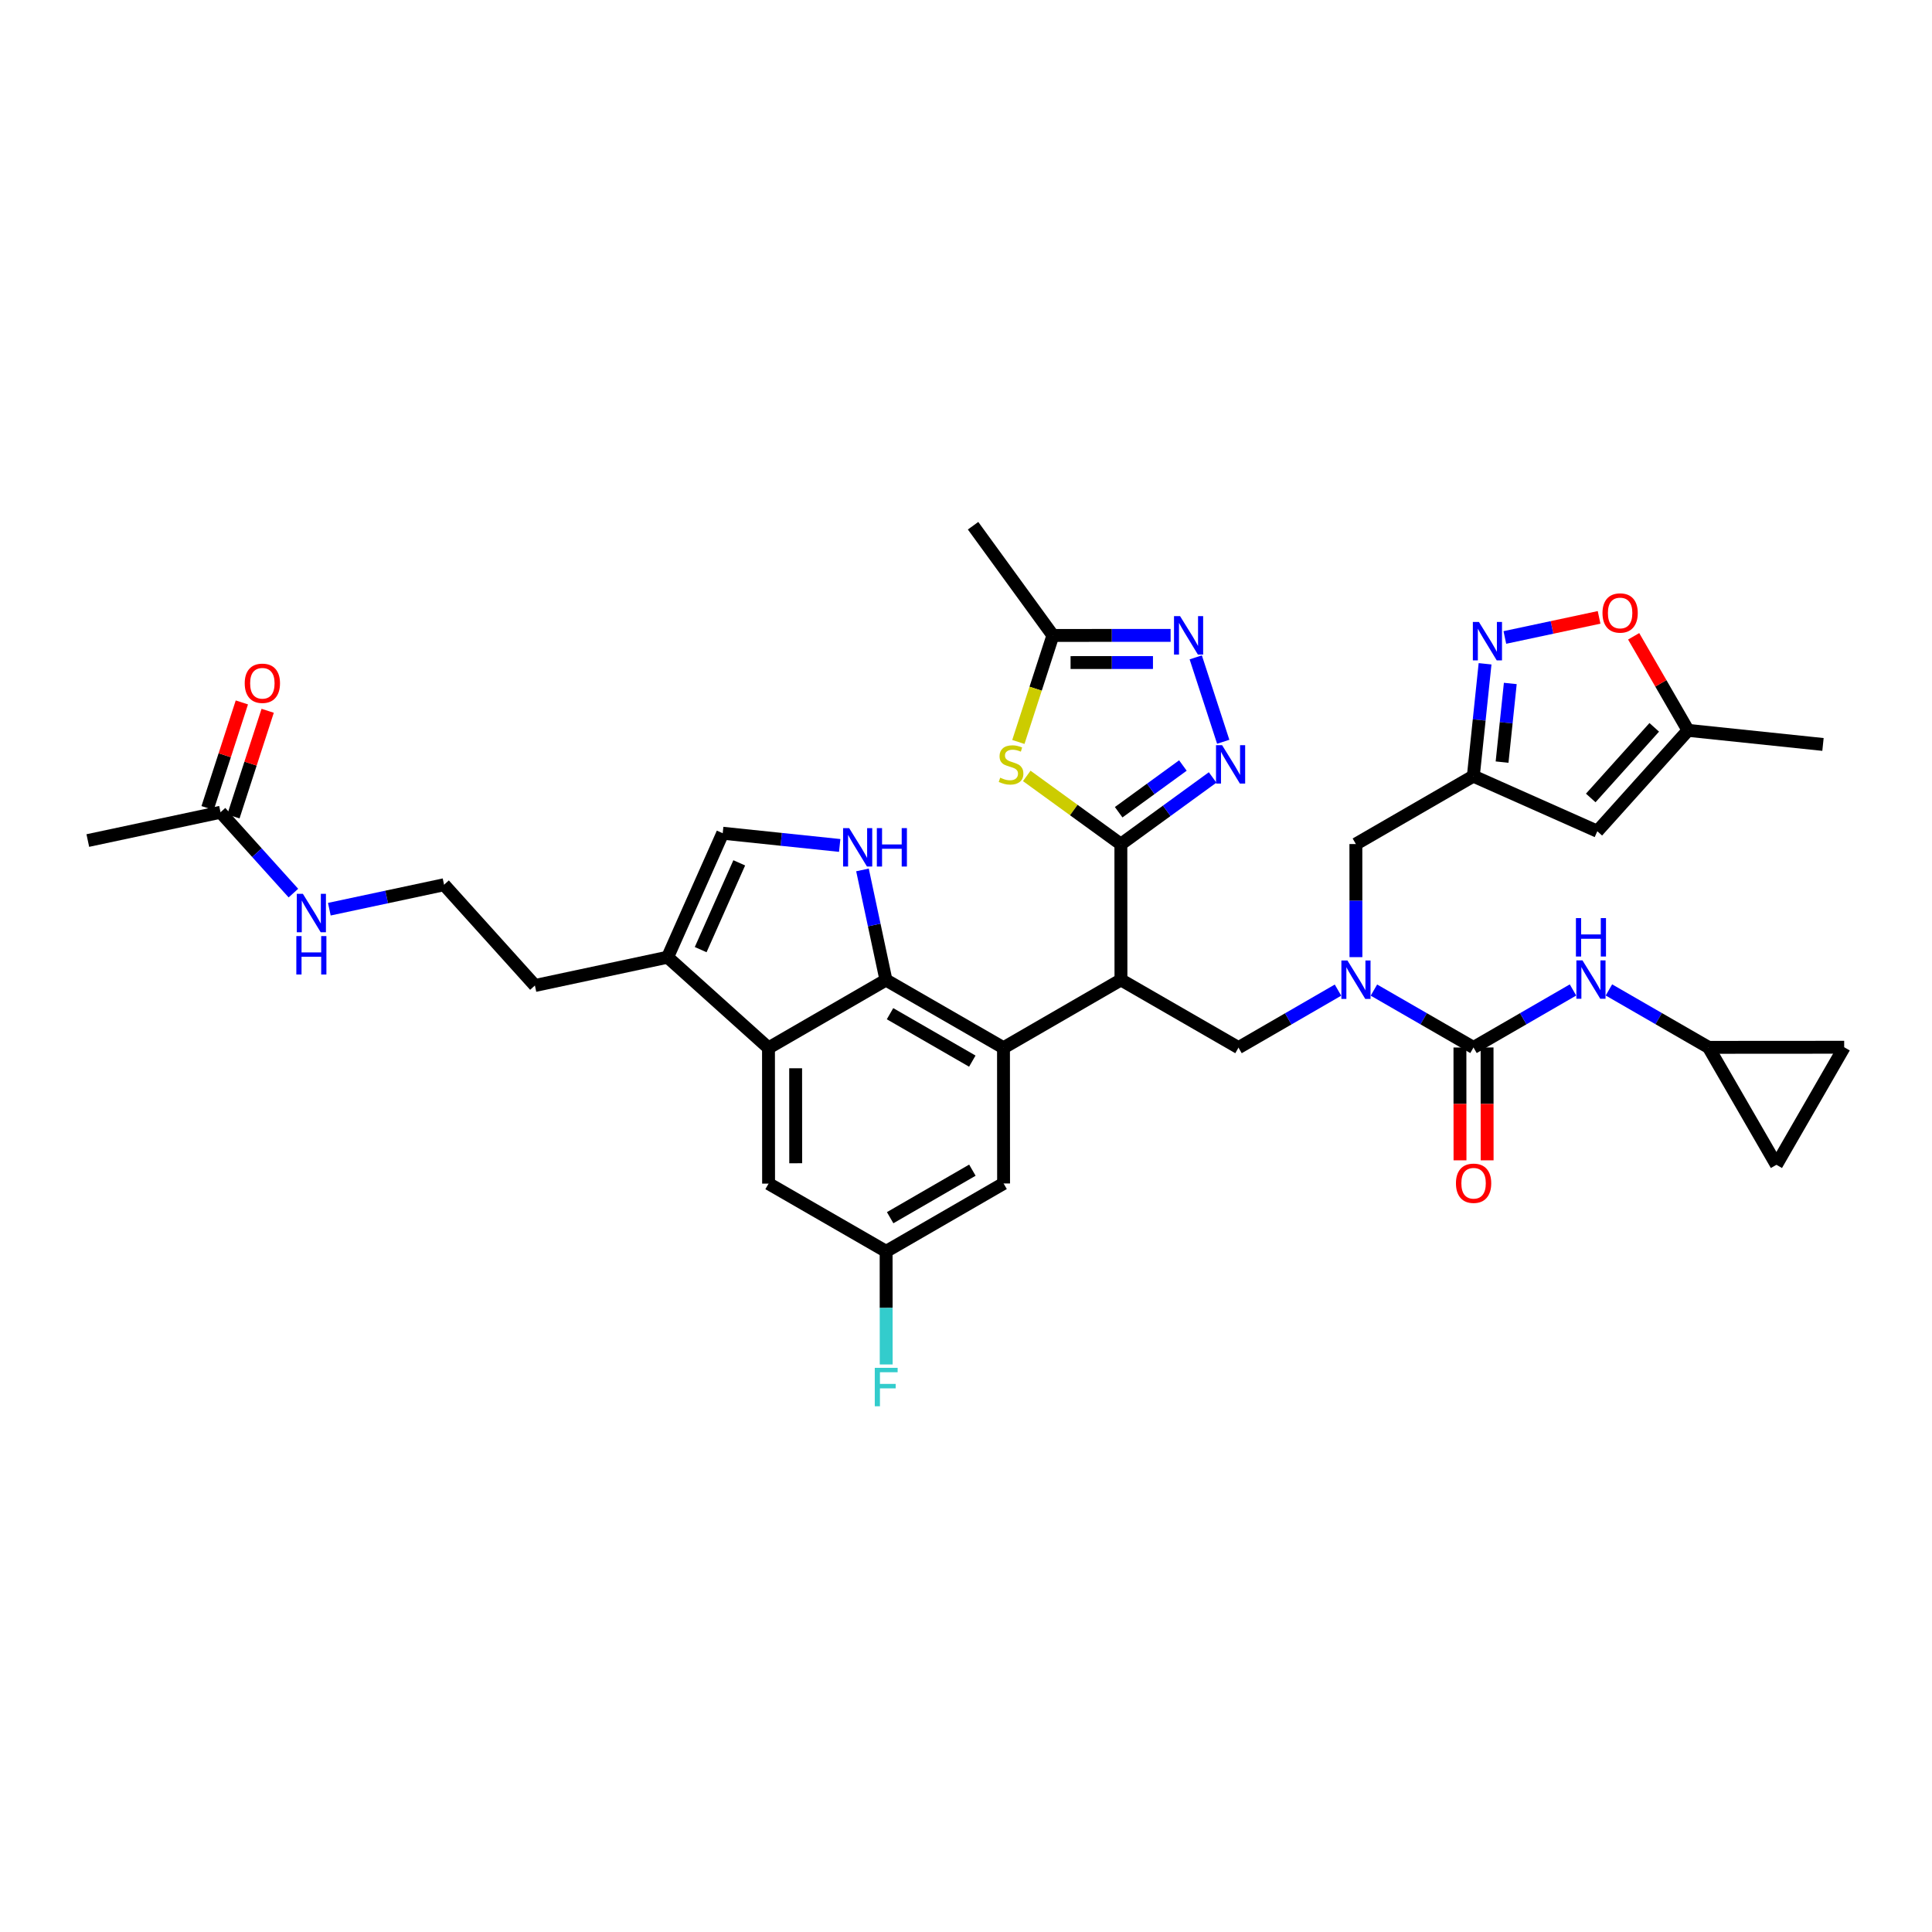 <?xml version='1.0' encoding='iso-8859-1'?>
<svg version='1.1' baseProfile='full'
              xmlns='http://www.w3.org/2000/svg'
                      xmlns:rdkit='http://www.rdkit.org/xml'
                      xmlns:xlink='http://www.w3.org/1999/xlink'
                  xml:space='preserve'
width='300px' height='300px' viewBox='0 0 300 300'>
<!-- END OF HEADER -->
<rect style='opacity:1.0;fill:#FFFFFF;stroke:none' width='300' height='300' x='0' y='0'> </rect>
<rect style='opacity:1.0;fill:#FFFFFF;stroke:none' width='300' height='300' x='0' y='0'> </rect>
<path class='bond-0 atom-0 atom-1' d='M 13.636,130.519 L 34.241,126.126' style='fill:none;fill-rule:evenodd;stroke:#000000;stroke-width:2.0px;stroke-linecap:butt;stroke-linejoin:miter;stroke-opacity:1' />
<path class='bond-1 atom-1 atom-2' d='M 36.245,126.776 L 38.905,118.574' style='fill:none;fill-rule:evenodd;stroke:#000000;stroke-width:2.0px;stroke-linecap:butt;stroke-linejoin:miter;stroke-opacity:1' />
<path class='bond-1 atom-1 atom-2' d='M 38.905,118.574 L 41.564,110.371' style='fill:none;fill-rule:evenodd;stroke:#FF0000;stroke-width:2.0px;stroke-linecap:butt;stroke-linejoin:miter;stroke-opacity:1' />
<path class='bond-1 atom-1 atom-2' d='M 32.237,125.476 L 34.897,117.274' style='fill:none;fill-rule:evenodd;stroke:#000000;stroke-width:2.0px;stroke-linecap:butt;stroke-linejoin:miter;stroke-opacity:1' />
<path class='bond-1 atom-1 atom-2' d='M 34.897,117.274 L 37.556,109.072' style='fill:none;fill-rule:evenodd;stroke:#FF0000;stroke-width:2.0px;stroke-linecap:butt;stroke-linejoin:miter;stroke-opacity:1' />
<path class='bond-2 atom-1 atom-3' d='M 34.241,126.126 L 39.9,132.403' style='fill:none;fill-rule:evenodd;stroke:#000000;stroke-width:2.0px;stroke-linecap:butt;stroke-linejoin:miter;stroke-opacity:1' />
<path class='bond-2 atom-1 atom-3' d='M 39.9,132.403 L 45.559,138.68' style='fill:none;fill-rule:evenodd;stroke:#0000FF;stroke-width:2.0px;stroke-linecap:butt;stroke-linejoin:miter;stroke-opacity:1' />
<path class='bond-3 atom-3 atom-4' d='M 51.138,141.179 L 60.046,139.28' style='fill:none;fill-rule:evenodd;stroke:#0000FF;stroke-width:2.0px;stroke-linecap:butt;stroke-linejoin:miter;stroke-opacity:1' />
<path class='bond-3 atom-3 atom-4' d='M 60.046,139.28 L 68.954,137.381' style='fill:none;fill-rule:evenodd;stroke:#000000;stroke-width:2.0px;stroke-linecap:butt;stroke-linejoin:miter;stroke-opacity:1' />
<path class='bond-4 atom-4 atom-5' d='M 68.954,137.381 L 83.061,153.028' style='fill:none;fill-rule:evenodd;stroke:#000000;stroke-width:2.0px;stroke-linecap:butt;stroke-linejoin:miter;stroke-opacity:1' />
<path class='bond-5 atom-5 atom-6' d='M 83.061,153.028 L 103.666,148.635' style='fill:none;fill-rule:evenodd;stroke:#000000;stroke-width:2.0px;stroke-linecap:butt;stroke-linejoin:miter;stroke-opacity:1' />
<path class='bond-6 atom-6 atom-7' d='M 103.666,148.635 L 119.331,162.723' style='fill:none;fill-rule:evenodd;stroke:#000000;stroke-width:2.0px;stroke-linecap:butt;stroke-linejoin:miter;stroke-opacity:1' />
<path class='bond-37 atom-37 atom-6' d='M 112.223,129.383 L 103.666,148.635' style='fill:none;fill-rule:evenodd;stroke:#000000;stroke-width:2.0px;stroke-linecap:butt;stroke-linejoin:miter;stroke-opacity:1' />
<path class='bond-37 atom-37 atom-6' d='M 114.79,133.982 L 108.8,147.459' style='fill:none;fill-rule:evenodd;stroke:#000000;stroke-width:2.0px;stroke-linecap:butt;stroke-linejoin:miter;stroke-opacity:1' />
<path class='bond-7 atom-7 atom-8' d='M 119.331,162.723 L 119.345,183.791' style='fill:none;fill-rule:evenodd;stroke:#000000;stroke-width:2.0px;stroke-linecap:butt;stroke-linejoin:miter;stroke-opacity:1' />
<path class='bond-7 atom-7 atom-8' d='M 123.547,165.88 L 123.556,180.628' style='fill:none;fill-rule:evenodd;stroke:#000000;stroke-width:2.0px;stroke-linecap:butt;stroke-linejoin:miter;stroke-opacity:1' />
<path class='bond-38 atom-35 atom-7' d='M 137.57,152.177 L 119.331,162.723' style='fill:none;fill-rule:evenodd;stroke:#000000;stroke-width:2.0px;stroke-linecap:butt;stroke-linejoin:miter;stroke-opacity:1' />
<path class='bond-8 atom-8 atom-9' d='M 119.345,183.791 L 137.597,194.313' style='fill:none;fill-rule:evenodd;stroke:#000000;stroke-width:2.0px;stroke-linecap:butt;stroke-linejoin:miter;stroke-opacity:1' />
<path class='bond-9 atom-9 atom-10' d='M 137.597,194.313 L 137.602,203.092' style='fill:none;fill-rule:evenodd;stroke:#000000;stroke-width:2.0px;stroke-linecap:butt;stroke-linejoin:miter;stroke-opacity:1' />
<path class='bond-9 atom-9 atom-10' d='M 137.602,203.092 L 137.608,211.871' style='fill:none;fill-rule:evenodd;stroke:#33CCCC;stroke-width:2.0px;stroke-linecap:butt;stroke-linejoin:miter;stroke-opacity:1' />
<path class='bond-10 atom-9 atom-11' d='M 137.597,194.313 L 155.836,183.768' style='fill:none;fill-rule:evenodd;stroke:#000000;stroke-width:2.0px;stroke-linecap:butt;stroke-linejoin:miter;stroke-opacity:1' />
<path class='bond-10 atom-9 atom-11' d='M 138.223,189.084 L 150.991,181.702' style='fill:none;fill-rule:evenodd;stroke:#000000;stroke-width:2.0px;stroke-linecap:butt;stroke-linejoin:miter;stroke-opacity:1' />
<path class='bond-11 atom-11 atom-12' d='M 155.836,183.768 L 155.822,162.7' style='fill:none;fill-rule:evenodd;stroke:#000000;stroke-width:2.0px;stroke-linecap:butt;stroke-linejoin:miter;stroke-opacity:1' />
<path class='bond-12 atom-12 atom-13' d='M 155.822,162.7 L 174.061,152.154' style='fill:none;fill-rule:evenodd;stroke:#000000;stroke-width:2.0px;stroke-linecap:butt;stroke-linejoin:miter;stroke-opacity:1' />
<path class='bond-34 atom-12 atom-35' d='M 155.822,162.7 L 137.57,152.177' style='fill:none;fill-rule:evenodd;stroke:#000000;stroke-width:2.0px;stroke-linecap:butt;stroke-linejoin:miter;stroke-opacity:1' />
<path class='bond-34 atom-12 atom-35' d='M 150.98,164.772 L 138.203,157.406' style='fill:none;fill-rule:evenodd;stroke:#000000;stroke-width:2.0px;stroke-linecap:butt;stroke-linejoin:miter;stroke-opacity:1' />
<path class='bond-13 atom-13 atom-14' d='M 174.061,152.154 L 192.313,162.677' style='fill:none;fill-rule:evenodd;stroke:#000000;stroke-width:2.0px;stroke-linecap:butt;stroke-linejoin:miter;stroke-opacity:1' />
<path class='bond-28 atom-13 atom-29' d='M 174.061,152.154 L 174.048,131.086' style='fill:none;fill-rule:evenodd;stroke:#000000;stroke-width:2.0px;stroke-linecap:butt;stroke-linejoin:miter;stroke-opacity:1' />
<path class='bond-14 atom-14 atom-15' d='M 192.313,162.677 L 200.038,158.21' style='fill:none;fill-rule:evenodd;stroke:#000000;stroke-width:2.0px;stroke-linecap:butt;stroke-linejoin:miter;stroke-opacity:1' />
<path class='bond-14 atom-14 atom-15' d='M 200.038,158.21 L 207.763,153.744' style='fill:none;fill-rule:evenodd;stroke:#0000FF;stroke-width:2.0px;stroke-linecap:butt;stroke-linejoin:miter;stroke-opacity:1' />
<path class='bond-15 atom-15 atom-16' d='M 210.55,148.621 L 210.545,139.842' style='fill:none;fill-rule:evenodd;stroke:#0000FF;stroke-width:2.0px;stroke-linecap:butt;stroke-linejoin:miter;stroke-opacity:1' />
<path class='bond-15 atom-15 atom-16' d='M 210.545,139.842 L 210.539,131.063' style='fill:none;fill-rule:evenodd;stroke:#000000;stroke-width:2.0px;stroke-linecap:butt;stroke-linejoin:miter;stroke-opacity:1' />
<path class='bond-22 atom-15 atom-23' d='M 213.342,153.739 L 221.073,158.196' style='fill:none;fill-rule:evenodd;stroke:#0000FF;stroke-width:2.0px;stroke-linecap:butt;stroke-linejoin:miter;stroke-opacity:1' />
<path class='bond-22 atom-15 atom-23' d='M 221.073,158.196 L 228.804,162.654' style='fill:none;fill-rule:evenodd;stroke:#000000;stroke-width:2.0px;stroke-linecap:butt;stroke-linejoin:miter;stroke-opacity:1' />
<path class='bond-16 atom-16 atom-17' d='M 210.539,131.063 L 228.778,120.517' style='fill:none;fill-rule:evenodd;stroke:#000000;stroke-width:2.0px;stroke-linecap:butt;stroke-linejoin:miter;stroke-opacity:1' />
<path class='bond-17 atom-17 atom-18' d='M 228.778,120.517 L 248.03,129.074' style='fill:none;fill-rule:evenodd;stroke:#000000;stroke-width:2.0px;stroke-linecap:butt;stroke-linejoin:miter;stroke-opacity:1' />
<path class='bond-39 atom-22 atom-17' d='M 230.6,103.073 L 229.689,111.795' style='fill:none;fill-rule:evenodd;stroke:#0000FF;stroke-width:2.0px;stroke-linecap:butt;stroke-linejoin:miter;stroke-opacity:1' />
<path class='bond-39 atom-22 atom-17' d='M 229.689,111.795 L 228.778,120.517' style='fill:none;fill-rule:evenodd;stroke:#000000;stroke-width:2.0px;stroke-linecap:butt;stroke-linejoin:miter;stroke-opacity:1' />
<path class='bond-39 atom-22 atom-17' d='M 234.518,106.128 L 233.88,112.233' style='fill:none;fill-rule:evenodd;stroke:#0000FF;stroke-width:2.0px;stroke-linecap:butt;stroke-linejoin:miter;stroke-opacity:1' />
<path class='bond-39 atom-22 atom-17' d='M 233.88,112.233 L 233.242,118.339' style='fill:none;fill-rule:evenodd;stroke:#000000;stroke-width:2.0px;stroke-linecap:butt;stroke-linejoin:miter;stroke-opacity:1' />
<path class='bond-18 atom-18 atom-19' d='M 248.03,129.074 L 262.117,113.409' style='fill:none;fill-rule:evenodd;stroke:#000000;stroke-width:2.0px;stroke-linecap:butt;stroke-linejoin:miter;stroke-opacity:1' />
<path class='bond-18 atom-18 atom-19' d='M 247.01,123.907 L 256.871,112.941' style='fill:none;fill-rule:evenodd;stroke:#000000;stroke-width:2.0px;stroke-linecap:butt;stroke-linejoin:miter;stroke-opacity:1' />
<path class='bond-19 atom-19 atom-20' d='M 262.117,113.409 L 283.072,115.598' style='fill:none;fill-rule:evenodd;stroke:#000000;stroke-width:2.0px;stroke-linecap:butt;stroke-linejoin:miter;stroke-opacity:1' />
<path class='bond-20 atom-19 atom-21' d='M 262.117,113.409 L 257.896,106.108' style='fill:none;fill-rule:evenodd;stroke:#000000;stroke-width:2.0px;stroke-linecap:butt;stroke-linejoin:miter;stroke-opacity:1' />
<path class='bond-20 atom-19 atom-21' d='M 257.896,106.108 L 253.674,98.806' style='fill:none;fill-rule:evenodd;stroke:#FF0000;stroke-width:2.0px;stroke-linecap:butt;stroke-linejoin:miter;stroke-opacity:1' />
<path class='bond-21 atom-21 atom-22' d='M 248.306,95.866 L 240.99,97.426' style='fill:none;fill-rule:evenodd;stroke:#FF0000;stroke-width:2.0px;stroke-linecap:butt;stroke-linejoin:miter;stroke-opacity:1' />
<path class='bond-21 atom-21 atom-22' d='M 240.99,97.426 L 233.673,98.986' style='fill:none;fill-rule:evenodd;stroke:#0000FF;stroke-width:2.0px;stroke-linecap:butt;stroke-linejoin:miter;stroke-opacity:1' />
<path class='bond-23 atom-23 atom-24' d='M 226.698,162.655 L 226.703,171.417' style='fill:none;fill-rule:evenodd;stroke:#000000;stroke-width:2.0px;stroke-linecap:butt;stroke-linejoin:miter;stroke-opacity:1' />
<path class='bond-23 atom-23 atom-24' d='M 226.703,171.417 L 226.709,180.179' style='fill:none;fill-rule:evenodd;stroke:#FF0000;stroke-width:2.0px;stroke-linecap:butt;stroke-linejoin:miter;stroke-opacity:1' />
<path class='bond-23 atom-23 atom-24' d='M 230.911,162.652 L 230.917,171.415' style='fill:none;fill-rule:evenodd;stroke:#000000;stroke-width:2.0px;stroke-linecap:butt;stroke-linejoin:miter;stroke-opacity:1' />
<path class='bond-23 atom-23 atom-24' d='M 230.917,171.415 L 230.922,180.177' style='fill:none;fill-rule:evenodd;stroke:#FF0000;stroke-width:2.0px;stroke-linecap:butt;stroke-linejoin:miter;stroke-opacity:1' />
<path class='bond-24 atom-23 atom-25' d='M 228.804,162.654 L 236.529,158.187' style='fill:none;fill-rule:evenodd;stroke:#000000;stroke-width:2.0px;stroke-linecap:butt;stroke-linejoin:miter;stroke-opacity:1' />
<path class='bond-24 atom-23 atom-25' d='M 236.529,158.187 L 244.254,153.721' style='fill:none;fill-rule:evenodd;stroke:#0000FF;stroke-width:2.0px;stroke-linecap:butt;stroke-linejoin:miter;stroke-opacity:1' />
<path class='bond-25 atom-25 atom-26' d='M 249.833,153.716 L 257.564,158.173' style='fill:none;fill-rule:evenodd;stroke:#0000FF;stroke-width:2.0px;stroke-linecap:butt;stroke-linejoin:miter;stroke-opacity:1' />
<path class='bond-25 atom-25 atom-26' d='M 257.564,158.173 L 265.296,162.631' style='fill:none;fill-rule:evenodd;stroke:#000000;stroke-width:2.0px;stroke-linecap:butt;stroke-linejoin:miter;stroke-opacity:1' />
<path class='bond-26 atom-26 atom-27' d='M 265.296,162.631 L 275.841,180.87' style='fill:none;fill-rule:evenodd;stroke:#000000;stroke-width:2.0px;stroke-linecap:butt;stroke-linejoin:miter;stroke-opacity:1' />
<path class='bond-40 atom-28 atom-26' d='M 286.364,162.617 L 265.296,162.631' style='fill:none;fill-rule:evenodd;stroke:#000000;stroke-width:2.0px;stroke-linecap:butt;stroke-linejoin:miter;stroke-opacity:1' />
<path class='bond-27 atom-27 atom-28' d='M 275.841,180.87 L 286.364,162.617' style='fill:none;fill-rule:evenodd;stroke:#000000;stroke-width:2.0px;stroke-linecap:butt;stroke-linejoin:miter;stroke-opacity:1' />
<path class='bond-29 atom-29 atom-30' d='M 174.048,131.086 L 181.172,125.903' style='fill:none;fill-rule:evenodd;stroke:#000000;stroke-width:2.0px;stroke-linecap:butt;stroke-linejoin:miter;stroke-opacity:1' />
<path class='bond-29 atom-29 atom-30' d='M 181.172,125.903 L 188.295,120.721' style='fill:none;fill-rule:evenodd;stroke:#0000FF;stroke-width:2.0px;stroke-linecap:butt;stroke-linejoin:miter;stroke-opacity:1' />
<path class='bond-29 atom-29 atom-30' d='M 173.706,126.124 L 178.693,122.496' style='fill:none;fill-rule:evenodd;stroke:#000000;stroke-width:2.0px;stroke-linecap:butt;stroke-linejoin:miter;stroke-opacity:1' />
<path class='bond-29 atom-29 atom-30' d='M 178.693,122.496 L 183.679,118.868' style='fill:none;fill-rule:evenodd;stroke:#0000FF;stroke-width:2.0px;stroke-linecap:butt;stroke-linejoin:miter;stroke-opacity:1' />
<path class='bond-41 atom-34 atom-29' d='M 159.435,120.483 L 166.742,125.785' style='fill:none;fill-rule:evenodd;stroke:#CCCC00;stroke-width:2.0px;stroke-linecap:butt;stroke-linejoin:miter;stroke-opacity:1' />
<path class='bond-41 atom-34 atom-29' d='M 166.742,125.785 L 174.048,131.086' style='fill:none;fill-rule:evenodd;stroke:#000000;stroke-width:2.0px;stroke-linecap:butt;stroke-linejoin:miter;stroke-opacity:1' />
<path class='bond-30 atom-30 atom-31' d='M 189.942,115.182 L 185.674,102.076' style='fill:none;fill-rule:evenodd;stroke:#0000FF;stroke-width:2.0px;stroke-linecap:butt;stroke-linejoin:miter;stroke-opacity:1' />
<path class='bond-31 atom-31 atom-32' d='M 181.772,98.66 L 172.633,98.666' style='fill:none;fill-rule:evenodd;stroke:#0000FF;stroke-width:2.0px;stroke-linecap:butt;stroke-linejoin:miter;stroke-opacity:1' />
<path class='bond-31 atom-31 atom-32' d='M 172.633,98.666 L 163.493,98.672' style='fill:none;fill-rule:evenodd;stroke:#000000;stroke-width:2.0px;stroke-linecap:butt;stroke-linejoin:miter;stroke-opacity:1' />
<path class='bond-31 atom-31 atom-32' d='M 179.033,102.876 L 172.635,102.88' style='fill:none;fill-rule:evenodd;stroke:#0000FF;stroke-width:2.0px;stroke-linecap:butt;stroke-linejoin:miter;stroke-opacity:1' />
<path class='bond-31 atom-31 atom-32' d='M 172.635,102.88 L 166.238,102.884' style='fill:none;fill-rule:evenodd;stroke:#000000;stroke-width:2.0px;stroke-linecap:butt;stroke-linejoin:miter;stroke-opacity:1' />
<path class='bond-32 atom-32 atom-33' d='M 163.493,98.672 L 151.099,81.635' style='fill:none;fill-rule:evenodd;stroke:#000000;stroke-width:2.0px;stroke-linecap:butt;stroke-linejoin:miter;stroke-opacity:1' />
<path class='bond-33 atom-32 atom-34' d='M 163.493,98.672 L 160.812,106.942' style='fill:none;fill-rule:evenodd;stroke:#000000;stroke-width:2.0px;stroke-linecap:butt;stroke-linejoin:miter;stroke-opacity:1' />
<path class='bond-33 atom-32 atom-34' d='M 160.812,106.942 L 158.131,115.212' style='fill:none;fill-rule:evenodd;stroke:#CCCC00;stroke-width:2.0px;stroke-linecap:butt;stroke-linejoin:miter;stroke-opacity:1' />
<path class='bond-35 atom-35 atom-36' d='M 137.57,152.177 L 135.748,143.63' style='fill:none;fill-rule:evenodd;stroke:#000000;stroke-width:2.0px;stroke-linecap:butt;stroke-linejoin:miter;stroke-opacity:1' />
<path class='bond-35 atom-35 atom-36' d='M 135.748,143.63 L 133.925,135.082' style='fill:none;fill-rule:evenodd;stroke:#0000FF;stroke-width:2.0px;stroke-linecap:butt;stroke-linejoin:miter;stroke-opacity:1' />
<path class='bond-36 atom-36 atom-37' d='M 130.387,131.281 L 121.305,130.332' style='fill:none;fill-rule:evenodd;stroke:#0000FF;stroke-width:2.0px;stroke-linecap:butt;stroke-linejoin:miter;stroke-opacity:1' />
<path class='bond-36 atom-36 atom-37' d='M 121.305,130.332 L 112.223,129.383' style='fill:none;fill-rule:evenodd;stroke:#000000;stroke-width:2.0px;stroke-linecap:butt;stroke-linejoin:miter;stroke-opacity:1' />
<path  class='atom-2' d='M 38 106.102
Q 38 104.669, 38.708 103.869
Q 39.416 103.068, 40.739 103.068
Q 42.062 103.068, 42.77 103.869
Q 43.478 104.669, 43.478 106.102
Q 43.478 107.551, 42.762 108.377
Q 42.045 109.195, 40.739 109.195
Q 39.425 109.195, 38.708 108.377
Q 38 107.56, 38 106.102
M 40.739 108.52
Q 41.649 108.52, 42.138 107.914
Q 42.635 107.299, 42.635 106.102
Q 42.635 104.93, 42.138 104.341
Q 41.649 103.742, 40.739 103.742
Q 39.829 103.742, 39.332 104.332
Q 38.843 104.922, 38.843 106.102
Q 38.843 107.307, 39.332 107.914
Q 39.829 108.52, 40.739 108.52
' fill='#FF0000'/>
<path  class='atom-3' d='M 47.03 138.791
L 48.985 141.951
Q 49.179 142.263, 49.49 142.827
Q 49.802 143.392, 49.819 143.426
L 49.819 138.791
L 50.611 138.791
L 50.611 144.757
L 49.794 144.757
L 47.695 141.302
Q 47.451 140.897, 47.19 140.434
Q 46.937 139.97, 46.861 139.827
L 46.861 144.757
L 46.086 144.757
L 46.086 138.791
L 47.03 138.791
' fill='#0000FF'/>
<path  class='atom-3' d='M 46.014 145.354
L 46.823 145.354
L 46.823 147.89
L 49.874 147.89
L 49.874 145.354
L 50.683 145.354
L 50.683 151.32
L 49.874 151.32
L 49.874 148.565
L 46.823 148.565
L 46.823 151.32
L 46.014 151.32
L 46.014 145.354
' fill='#0000FF'/>
<path  class='atom-10' d='M 135.836 212.398
L 139.384 212.398
L 139.384 213.081
L 136.637 213.081
L 136.637 214.893
L 139.08 214.893
L 139.08 215.584
L 136.637 215.584
L 136.637 218.365
L 135.836 218.365
L 135.836 212.398
' fill='#33CCCC'/>
<path  class='atom-15' d='M 209.233 149.148
L 211.189 152.308
Q 211.382 152.62, 211.694 153.184
Q 212.006 153.749, 212.023 153.783
L 212.023 149.148
L 212.815 149.148
L 212.815 155.114
L 211.998 155.114
L 209.899 151.659
Q 209.655 151.255, 209.394 150.791
Q 209.141 150.328, 209.065 150.184
L 209.065 155.114
L 208.29 155.114
L 208.29 149.148
L 209.233 149.148
' fill='#0000FF'/>
<path  class='atom-21' d='M 248.833 95.187
Q 248.833 93.754, 249.541 92.954
Q 250.249 92.153, 251.572 92.153
Q 252.895 92.153, 253.603 92.954
Q 254.311 93.754, 254.311 95.187
Q 254.311 96.636, 253.594 97.462
Q 252.878 98.28, 251.572 98.28
Q 250.257 98.28, 249.541 97.462
Q 248.833 96.645, 248.833 95.187
M 251.572 97.606
Q 252.482 97.606, 252.971 96.999
Q 253.468 96.383, 253.468 95.187
Q 253.468 94.015, 252.971 93.425
Q 252.482 92.827, 251.572 92.827
Q 250.662 92.827, 250.165 93.417
Q 249.676 94.007, 249.676 95.187
Q 249.676 96.392, 250.165 96.999
Q 250.662 97.606, 251.572 97.606
' fill='#FF0000'/>
<path  class='atom-22' d='M 229.648 96.58
L 231.603 99.74
Q 231.797 100.052, 232.109 100.617
Q 232.421 101.181, 232.437 101.215
L 232.437 96.58
L 233.23 96.58
L 233.23 102.547
L 232.412 102.547
L 230.314 99.091
Q 230.069 98.687, 229.808 98.223
Q 229.555 97.76, 229.48 97.617
L 229.48 102.547
L 228.704 102.547
L 228.704 96.58
L 229.648 96.58
' fill='#0000FF'/>
<path  class='atom-24' d='M 226.079 183.739
Q 226.079 182.306, 226.787 181.505
Q 227.495 180.705, 228.818 180.705
Q 230.141 180.705, 230.849 181.505
Q 231.557 182.306, 231.557 183.739
Q 231.557 185.188, 230.84 186.014
Q 230.124 186.831, 228.818 186.831
Q 227.503 186.831, 226.787 186.014
Q 226.079 185.197, 226.079 183.739
M 228.818 186.157
Q 229.728 186.157, 230.217 185.55
Q 230.714 184.935, 230.714 183.739
Q 230.714 182.567, 230.217 181.977
Q 229.728 181.379, 228.818 181.379
Q 227.908 181.379, 227.41 181.969
Q 226.922 182.559, 226.922 183.739
Q 226.922 184.944, 227.41 185.55
Q 227.908 186.157, 228.818 186.157
' fill='#FF0000'/>
<path  class='atom-25' d='M 245.724 149.125
L 247.68 152.285
Q 247.873 152.597, 248.185 153.161
Q 248.497 153.726, 248.514 153.76
L 248.514 149.125
L 249.306 149.125
L 249.306 155.091
L 248.489 155.091
L 246.39 151.636
Q 246.146 151.232, 245.885 150.768
Q 245.632 150.305, 245.556 150.161
L 245.556 155.091
L 244.781 155.091
L 244.781 149.125
L 245.724 149.125
' fill='#0000FF'/>
<path  class='atom-25' d='M 244.709 142.562
L 245.518 142.562
L 245.518 145.098
L 248.569 145.098
L 248.569 142.562
L 249.378 142.562
L 249.378 148.528
L 248.569 148.528
L 248.569 145.772
L 245.518 145.772
L 245.518 148.528
L 244.709 148.528
L 244.709 142.562
' fill='#0000FF'/>
<path  class='atom-30' d='M 189.766 115.708
L 191.721 118.869
Q 191.915 119.18, 192.227 119.745
Q 192.538 120.31, 192.555 120.343
L 192.555 115.708
L 193.347 115.708
L 193.347 121.675
L 192.53 121.675
L 190.431 118.22
Q 190.187 117.815, 189.926 117.352
Q 189.673 116.888, 189.597 116.745
L 189.597 121.675
L 188.822 121.675
L 188.822 115.708
L 189.766 115.708
' fill='#0000FF'/>
<path  class='atom-31' d='M 183.243 95.675
L 185.198 98.836
Q 185.392 99.147, 185.703 99.712
Q 186.015 100.277, 186.032 100.31
L 186.032 95.675
L 186.824 95.675
L 186.824 101.642
L 186.007 101.642
L 183.908 98.187
Q 183.664 97.782, 183.403 97.319
Q 183.15 96.855, 183.074 96.712
L 183.074 101.642
L 182.299 101.642
L 182.299 95.675
L 183.243 95.675
' fill='#0000FF'/>
<path  class='atom-34' d='M 155.31 120.761
Q 155.378 120.786, 155.656 120.904
Q 155.934 121.022, 156.237 121.098
Q 156.549 121.165, 156.852 121.165
Q 157.417 121.165, 157.746 120.896
Q 158.074 120.618, 158.074 120.137
Q 158.074 119.809, 157.906 119.606
Q 157.746 119.404, 157.493 119.295
Q 157.24 119.185, 156.819 119.059
Q 156.288 118.899, 155.968 118.747
Q 155.656 118.595, 155.428 118.275
Q 155.209 117.955, 155.209 117.415
Q 155.209 116.665, 155.715 116.202
Q 156.229 115.738, 157.24 115.738
Q 157.931 115.738, 158.715 116.067
L 158.521 116.716
Q 157.805 116.421, 157.265 116.421
Q 156.684 116.421, 156.364 116.665
Q 156.043 116.901, 156.052 117.314
Q 156.052 117.634, 156.212 117.828
Q 156.38 118.022, 156.616 118.132
Q 156.861 118.241, 157.265 118.368
Q 157.805 118.536, 158.125 118.705
Q 158.445 118.873, 158.673 119.219
Q 158.909 119.556, 158.909 120.137
Q 158.909 120.963, 158.352 121.41
Q 157.805 121.848, 156.886 121.848
Q 156.355 121.848, 155.951 121.73
Q 155.555 121.621, 155.083 121.427
L 155.31 120.761
' fill='#CCCC00'/>
<path  class='atom-36' d='M 131.858 128.589
L 133.813 131.749
Q 134.007 132.061, 134.319 132.625
Q 134.631 133.19, 134.647 133.224
L 134.647 128.589
L 135.44 128.589
L 135.44 134.555
L 134.622 134.555
L 132.524 131.1
Q 132.279 130.696, 132.018 130.232
Q 131.765 129.769, 131.689 129.625
L 131.689 134.555
L 130.914 134.555
L 130.914 128.589
L 131.858 128.589
' fill='#0000FF'/>
<path  class='atom-36' d='M 136.156 128.589
L 136.965 128.589
L 136.965 131.125
L 140.016 131.125
L 140.016 128.589
L 140.825 128.589
L 140.825 134.555
L 140.016 134.555
L 140.016 131.8
L 136.965 131.8
L 136.965 134.555
L 136.156 134.555
L 136.156 128.589
' fill='#0000FF'/>
</svg>
